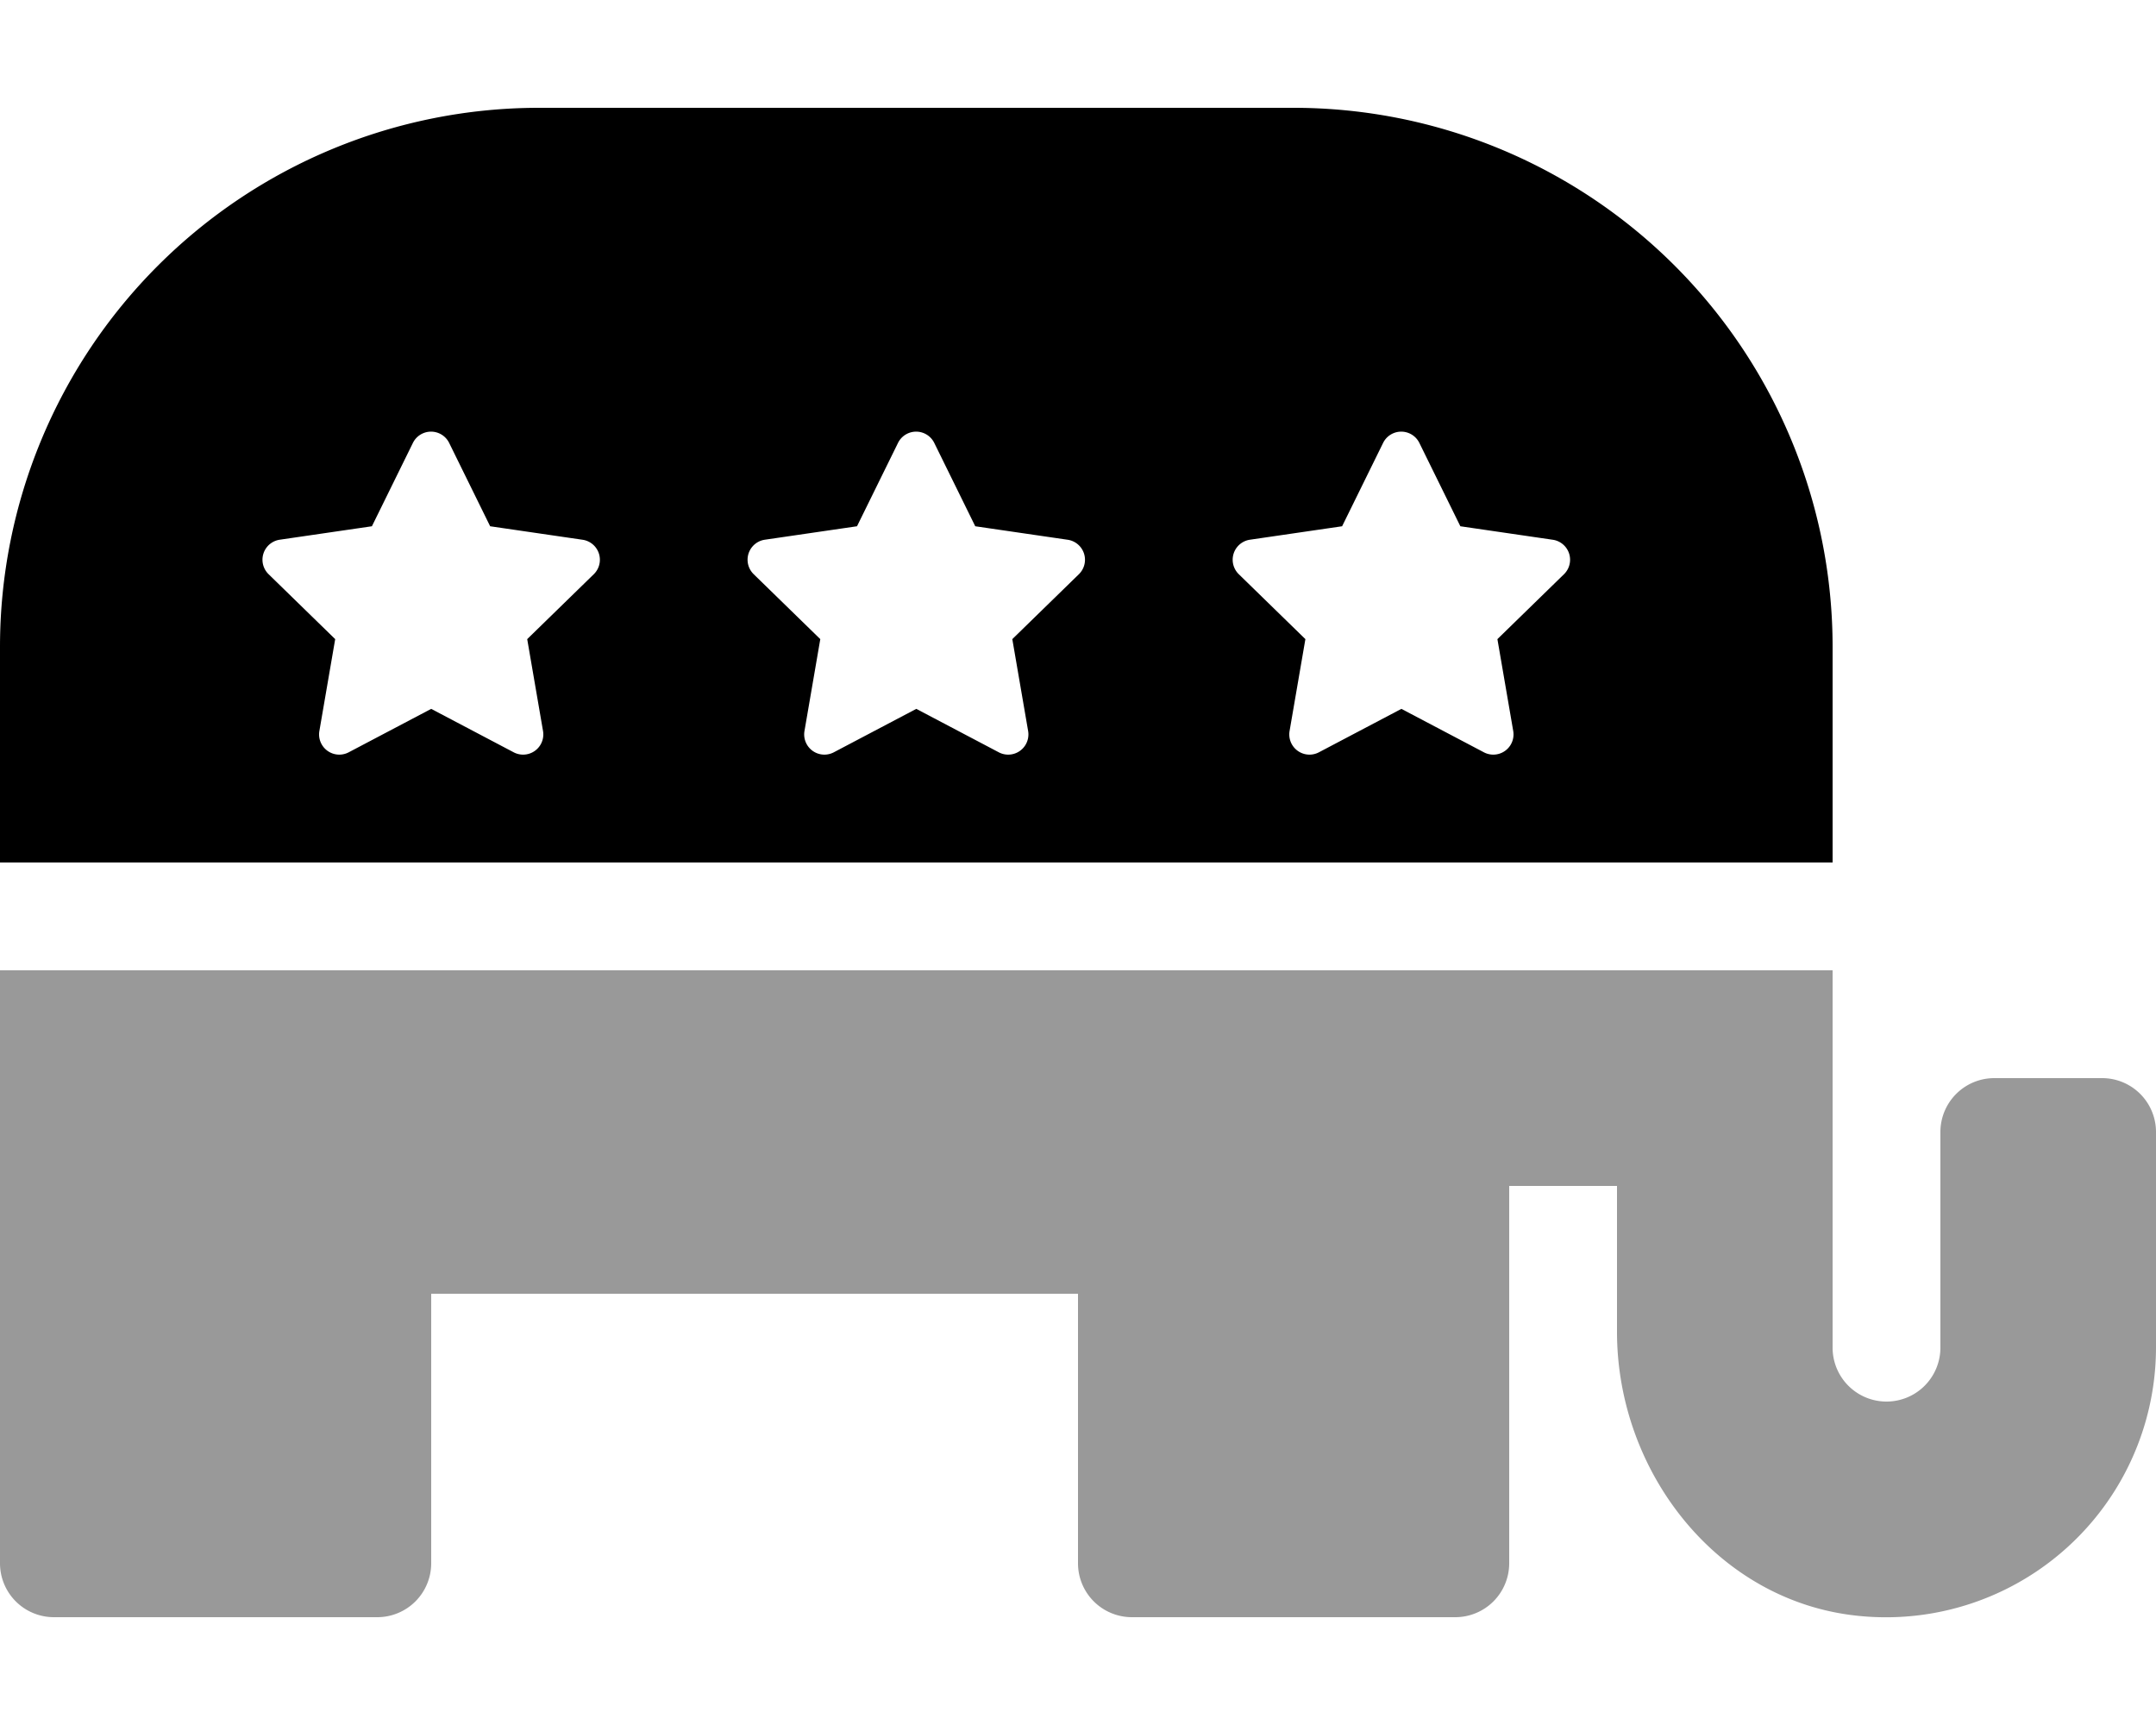 <svg xmlns="http://www.w3.org/2000/svg" viewBox="0 0 640 512"><defs><style>.fa-secondary{opacity:.4}</style></defs><path d="M0 464V288h544v112a16 16 0 0 0 32 0v-64a16 16 0 0 1 16-16h32a16 16 0 0 1 16 16v64a80.14 80.14 0 0 1-88.4 79.6c-41.6-4.2-71.6-42.5-71.6-84.3V352h-32v112a16 16 0 0 1-16 16h-96a16 16 0 0 1-16-16v-80H128v80a16 16 0 0 1-16 16H16a16 16 0 0 1-16-16z" class="fa-secondary"/><path d="M384 32H160A160 160 0 0 0 0 192v64h544v-64A160 160 0 0 0 384 32zM176.3 170.4l-19.8 19.3 4.7 27.3a6 6 0 0 1-8.7 6.3L128 210.4l-24.5 12.9a6 6 0 0 1-8.7-6.3l4.7-27.3-19.8-19.3a6 6 0 0 1 3.3-10.2l27.4-4 12.2-24.8a6 6 0 0 1 10.7 0l12.2 24.8 27.4 4a6 6 0 0 1 3.4 10.2zm144 0l-19.8 19.3 4.7 27.3a6 6 0 0 1-8.7 6.3L272 210.4l-24.5 12.9a6 6 0 0 1-8.7-6.3l4.7-27.3-19.8-19.3a6 6 0 0 1 3.3-10.2l27.4-4 12.2-24.8a6 6 0 0 1 10.7 0l12.2 24.8 27.4 4a6 6 0 0 1 3.4 10.2zm144 0l-19.8 19.3 4.7 27.3a6 6 0 0 1-8.7 6.3L416 210.4l-24.5 12.9a6 6 0 0 1-8.7-6.3l4.7-27.3-19.8-19.3a6 6 0 0 1 3.3-10.2l27.4-4 12.2-24.8a6 6 0 0 1 10.7 0l12.2 24.8 27.4 4a6 6 0 0 1 3.4 10.2z" class="fa-primary"/></svg>